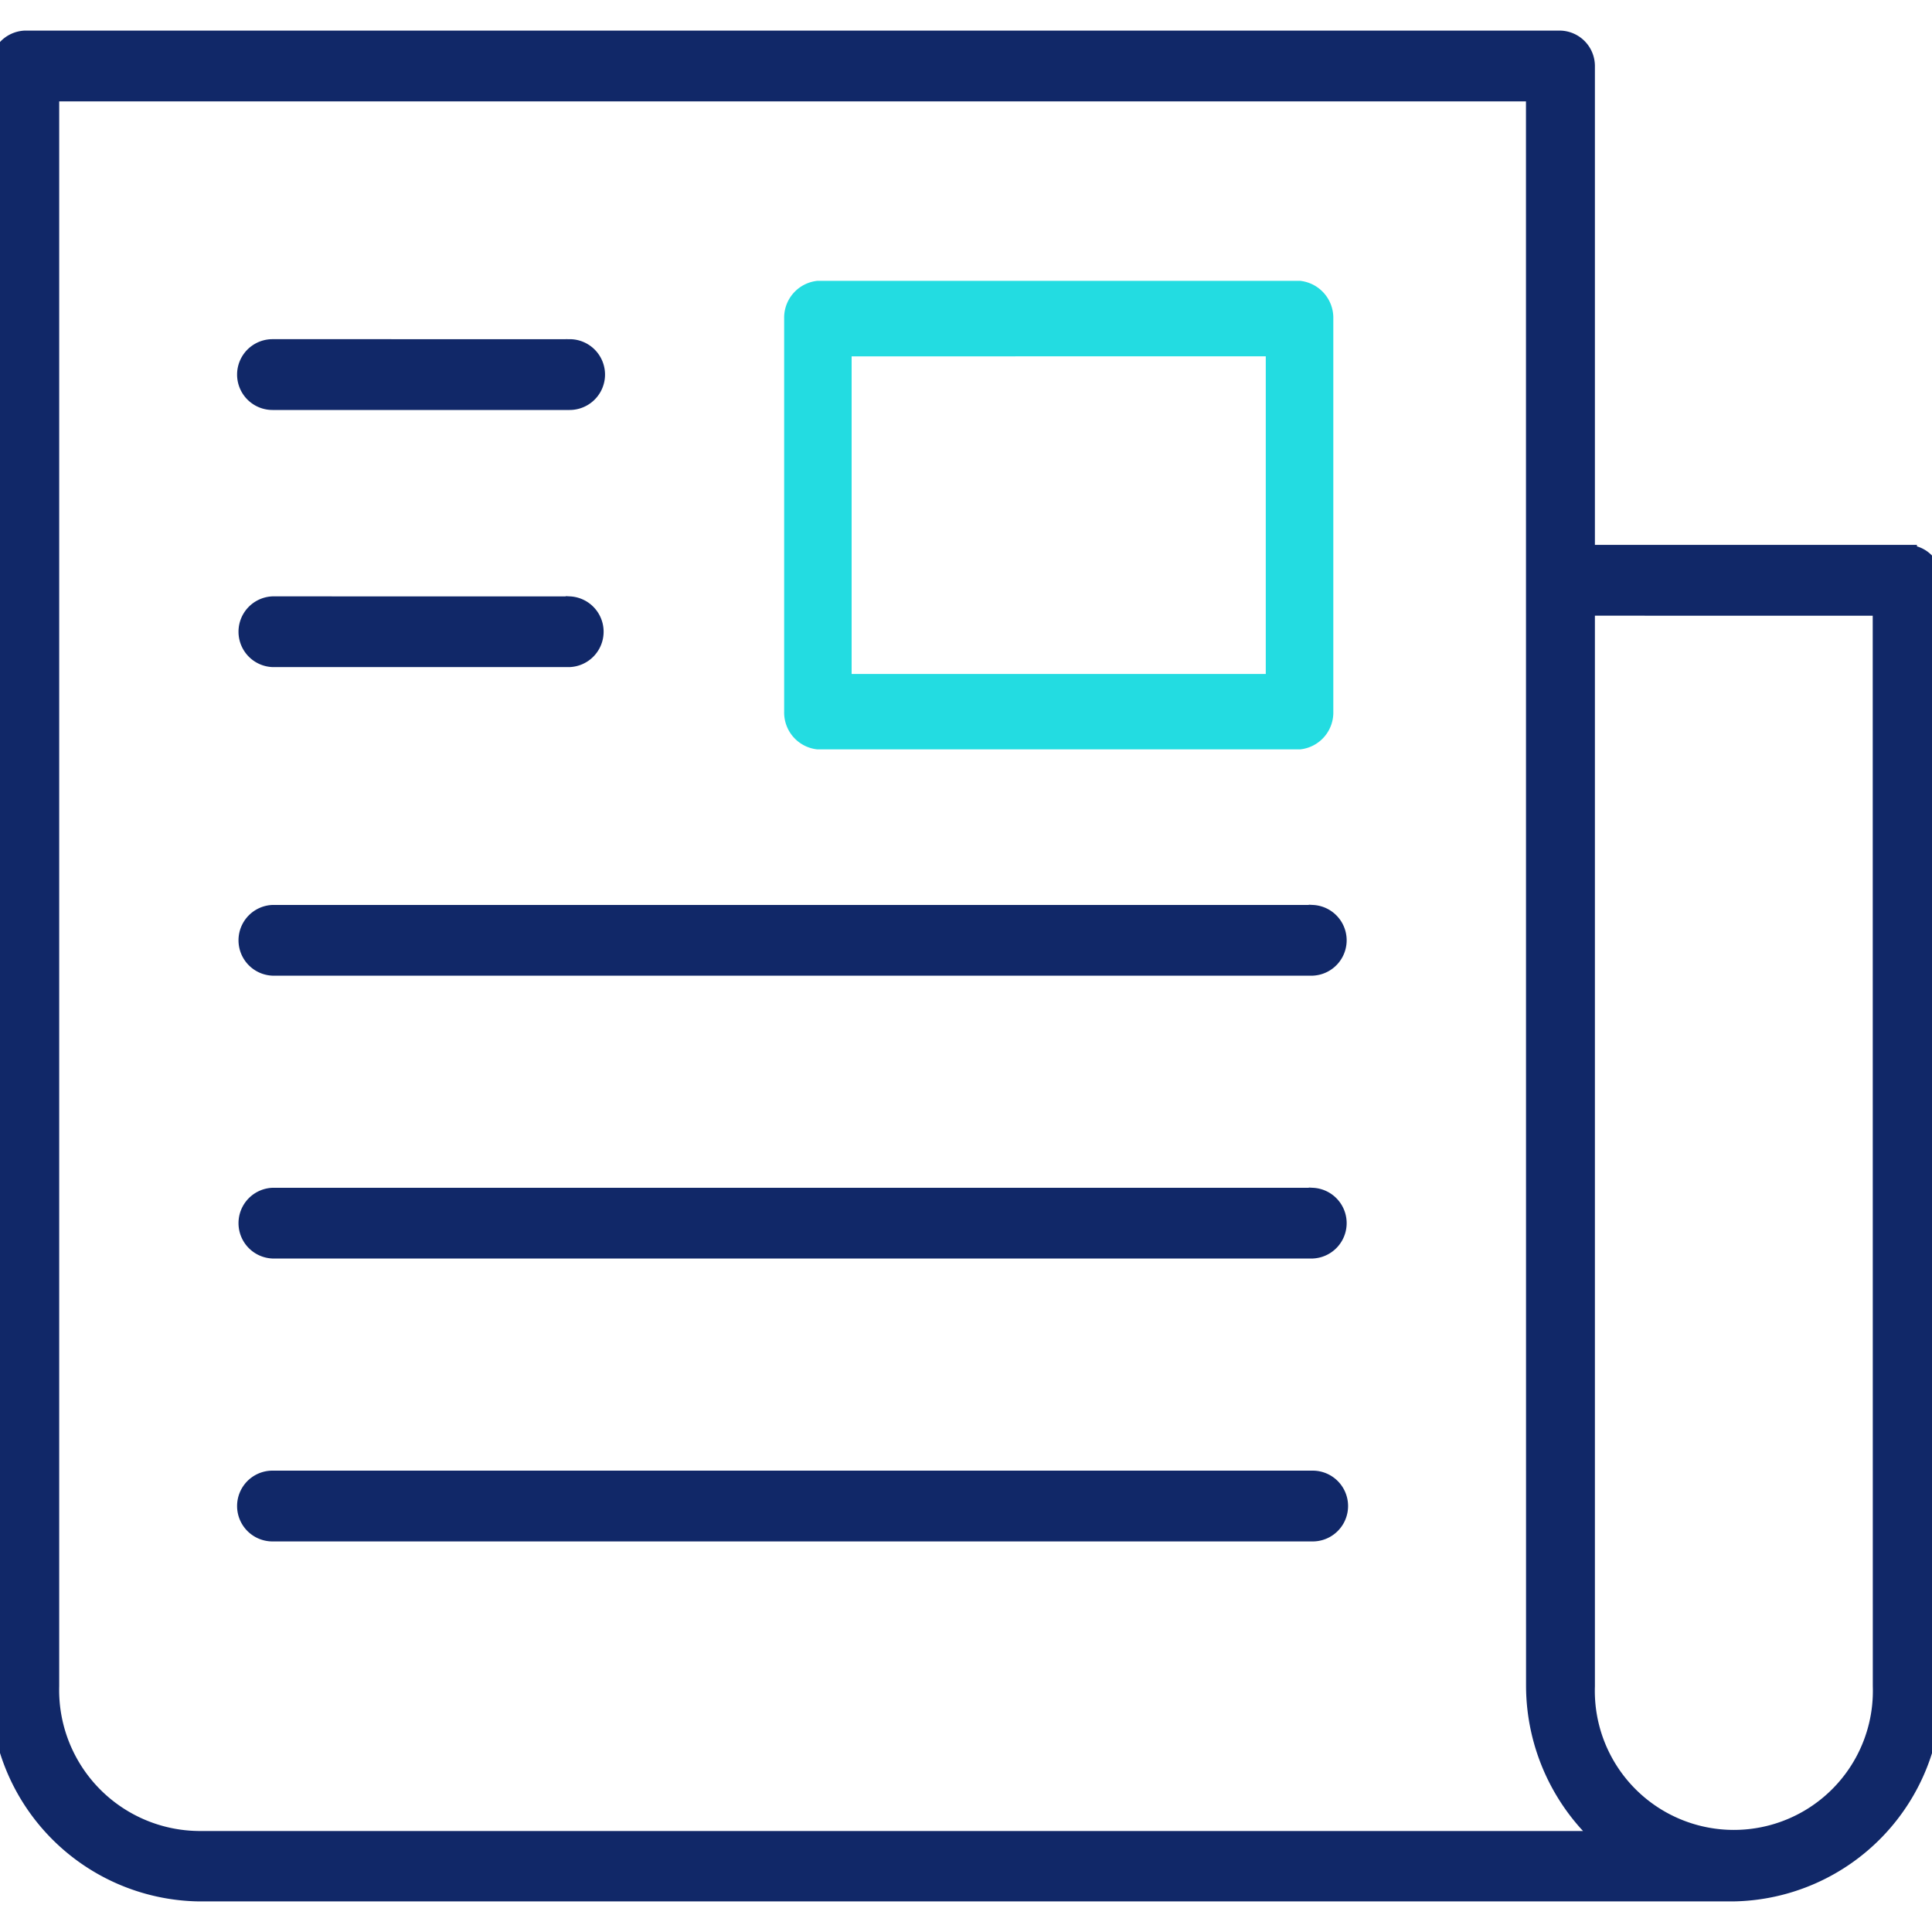 <svg xmlns="http://www.w3.org/2000/svg" xmlns:xlink="http://www.w3.org/1999/xlink" width="25" height="25" viewBox="0 0 25 25">
  <defs>
    <clipPath id="clip-path">
      <rect id="Rectangle_156384" data-name="Rectangle 156384" width="25" height="25" transform="translate(81.999 3409.999)" fill="#fff"/>
    </clipPath>
  </defs>
  <g id="icon_T24_-_Media_Kit_1b" data-name="icon_T24 - Media Kit_1b" transform="translate(-81.999 -3409.999)">
    <g id="Mask_Group_141" data-name="Mask Group 141" clip-path="url(#clip-path)">
      <g id="Group_38664" data-name="Group 38664" transform="translate(70.999 2444.158)">
        <path id="Path_4393" data-name="Path 4393" d="M31.192,966.362a.334.334,0,0,1,.321.333v6.322h4.167a.325.325,0,0,1,.321.333v14.308a2.616,2.616,0,0,1-2.564,2.662H13.564A2.616,2.616,0,0,1,11,987.658V966.695a.34.34,0,0,1,.321-.333Zm-.321.666H11.641v20.631a1.949,1.949,0,0,0,1.923,2H31.793a2.652,2.652,0,0,1-.921-2Zm-12.5,3.327a.333.333,0,0,1,0,.666H14.526a.333.333,0,0,1,0-.666Zm16.987,3.328H31.513v13.976a1.924,1.924,0,1,0,3.846,0Zm-16.987,0a.333.333,0,0,1,0,.665H14.526a.333.333,0,0,1,0-.665Zm9.615,3.993a.333.333,0,0,1,0,.665H14.526a.333.333,0,0,1,0-.665Zm0,3.66a.333.333,0,0,1,0,.665H14.526a.333.333,0,0,1,0-.665Zm0,3.66a.333.333,0,0,1,0,.666H14.526a.333.333,0,0,1,0-.666Z" transform="translate(0 0)" fill="#112868" stroke="#112868" stroke-width="0.25"/>
        <g id="Group_38611" data-name="Group 38611" transform="translate(21.272 969.602)">
          <path id="Path_4393-2" data-name="Path 4393" d="M27.912,969.6a.356.356,0,0,1,.312.363v5.087a.354.354,0,0,1-.312.363H21.68a.354.354,0,0,1-.312-.363v-5.087a.354.354,0,0,1,.312-.363Zm-.312.727H21.991v4.36H27.6Z" transform="translate(-21.368 -969.602)" fill="#23dce1" stroke="#23dce1" stroke-width="0.25"/>
        </g>
      </g>
    </g>
  </g>
</svg>
